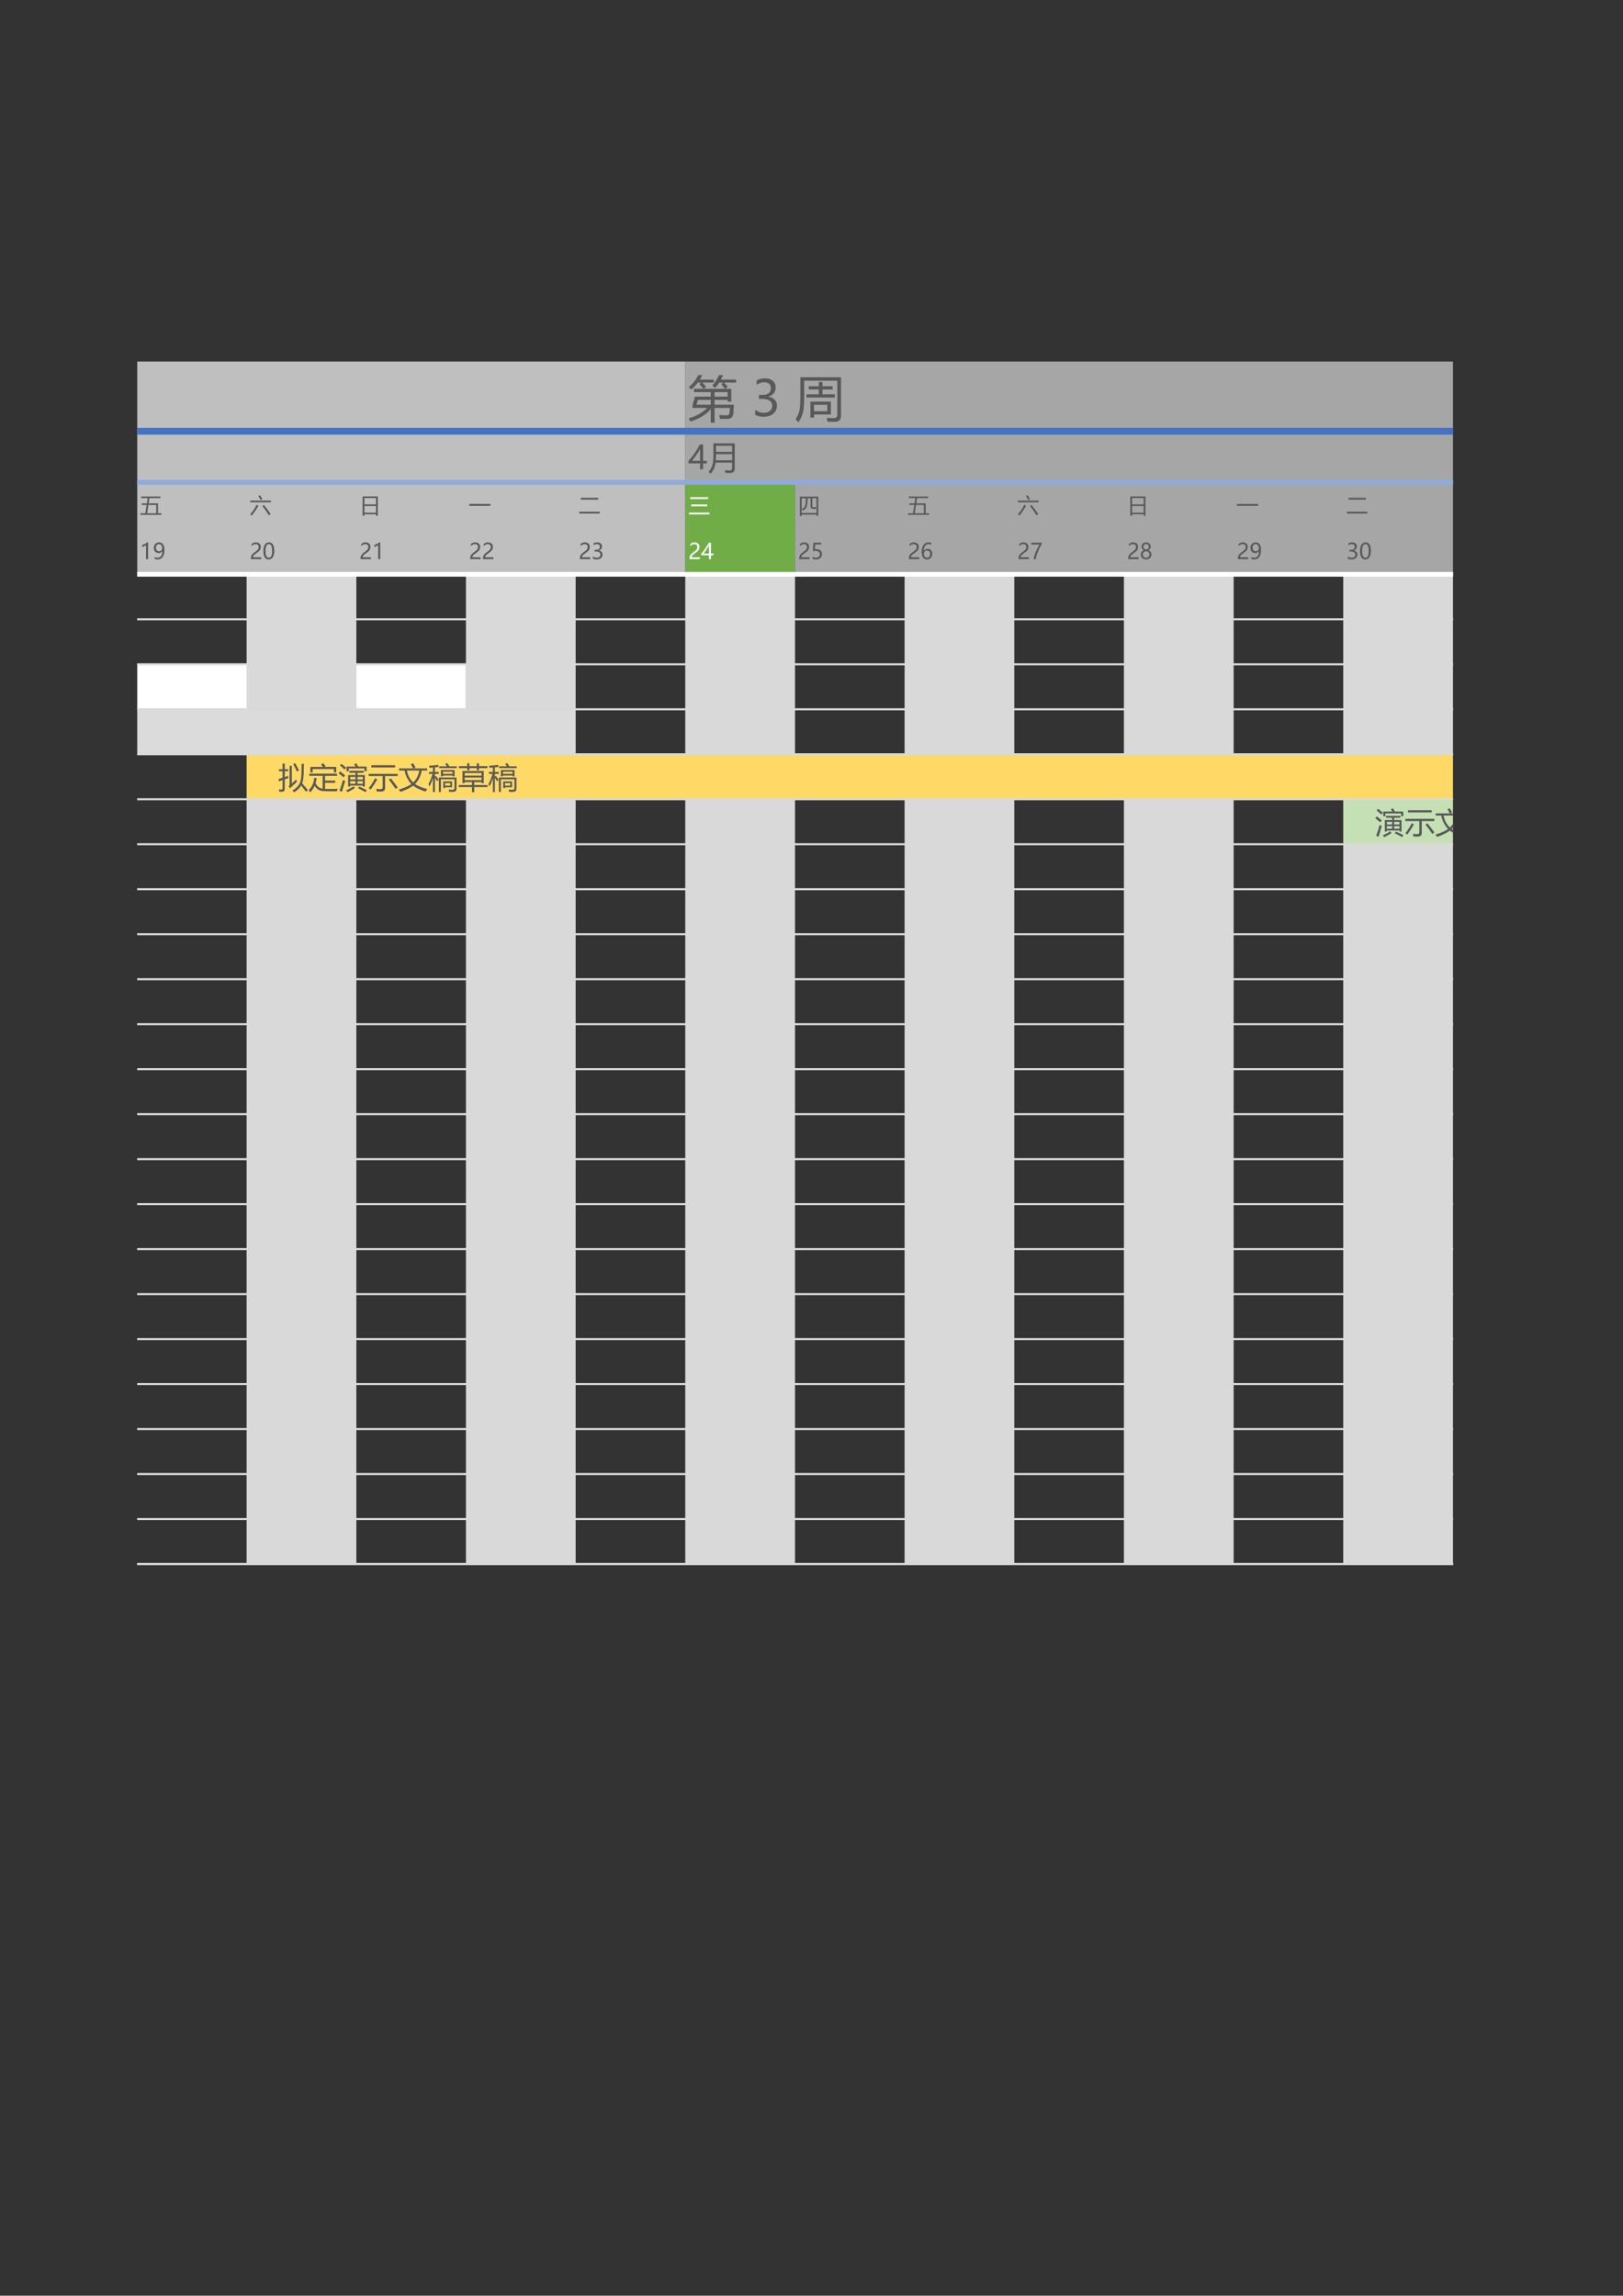 <?xml version="1.0" encoding="UTF-8"?>
<svg xmlns="http://www.w3.org/2000/svg" xmlns:xlink="http://www.w3.org/1999/xlink" width="595.304pt" height="841.89pt" viewBox="0 0 595.304 841.89" version="1.1">
<rect x="0" y="0" width="595.304" height="841.89" fill="#333333" stroke="none"/>
<defs>
<g>
<symbol overflow="visible" id="glyph0-0">
<path style="stroke:none;" d="M 0.703 0 L 0.703 -5.906 L 4.875 -5.906 L 4.875 0 Z M 1.328 -0.625 L 4.25 -0.625 L 4.25 -5.281 L 1.328 -5.281 Z M 1.328 -0.625 "/>
</symbol>
<symbol overflow="visible" id="glyph0-1">
<path style="stroke:none;" d="M 0.156 0.047 L 1.984 0.047 L 2.438 -3.016 L 0.656 -3.016 L 0.656 -3.609 L 2.531 -3.609 L 2.812 -5.516 L 0.438 -5.516 L 0.438 -6.109 L 7.516 -6.109 L 7.516 -5.516 L 3.469 -5.516 L 3.188 -3.609 L 6.625 -3.609 L 6.625 0.047 L 7.891 0.047 L 7.891 0.625 L 0.156 0.625 Z M 5.969 -3.016 L 3.094 -3.016 L 2.641 0.047 L 5.969 0.047 Z M 5.969 -3.016 "/>
</symbol>
<symbol overflow="visible" id="glyph0-2">
<path style="stroke:none;" d="M 0.234 -4.625 L 7.828 -4.625 L 7.828 -4 L 0.234 -4 Z M 3.203 -6.281 L 3.781 -6.594 C 4.031 -6.238 4.332 -5.77 4.688 -5.188 L 4.047 -4.844 C 3.703 -5.488 3.422 -5.969 3.203 -6.281 Z M 2.578 -3.078 L 3.25 -2.734 C 2.539 -1.461 1.723 -0.258 0.797 0.875 C 0.629 0.727 0.438 0.566 0.219 0.391 C 1.113 -0.578 1.898 -1.734 2.578 -3.078 Z M 4.703 -2.625 L 5.234 -3.031 C 6.086 -1.957 6.914 -0.844 7.719 0.312 L 7.062 0.797 C 6.164 -0.617 5.379 -1.758 4.703 -2.625 Z M 4.703 -2.625 "/>
</symbol>
<symbol overflow="visible" id="glyph0-3">
<path style="stroke:none;" d="M 1.219 -6.141 L 6.797 -6.141 L 6.797 0.953 L 6.125 0.953 L 6.125 0.406 L 1.891 0.406 L 1.891 0.953 L 1.219 0.953 Z M 1.891 -2.625 L 1.891 -0.172 L 6.125 -0.172 L 6.125 -2.625 Z M 1.891 -5.547 L 1.891 -3.219 L 6.125 -3.219 L 6.125 -5.547 Z M 1.891 -5.547 "/>
</symbol>
<symbol overflow="visible" id="glyph0-4">
<path style="stroke:none;" d="M 0.125 -3.375 L 7.891 -3.375 L 7.891 -2.688 L 0.125 -2.688 Z M 0.125 -3.375 "/>
</symbol>
<symbol overflow="visible" id="glyph0-5">
<path style="stroke:none;" d="M 0.812 -5.641 L 7.188 -5.641 L 7.188 -4.969 L 0.812 -4.969 Z M 0.234 -0.531 L 7.75 -0.531 L 7.75 0.125 L 0.234 0.125 Z M 0.234 -0.531 "/>
</symbol>
<symbol overflow="visible" id="glyph0-6">
<path style="stroke:none;" d="M 0.719 -5.859 L 7.266 -5.859 L 7.266 -5.188 L 0.719 -5.188 Z M 0.234 -0.203 L 7.781 -0.203 L 7.781 0.453 L 0.234 0.453 Z M 1.078 -3.188 L 6.922 -3.188 L 6.922 -2.516 L 1.078 -2.516 Z M 1.078 -3.188 "/>
</symbol>
<symbol overflow="visible" id="glyph0-7">
<path style="stroke:none;" d="M 0.734 -6.078 L 7.453 -6.078 L 7.453 1 L 6.797 1 L 6.797 0.531 L 1.391 0.531 L 1.391 1 L 0.734 1 Z M 5.781 -2.188 C 6.031 -2.188 6.336 -2.191 6.703 -2.203 L 6.578 -1.562 L 5.688 -1.562 C 4.988 -1.562 4.641 -1.875 4.641 -2.5 L 4.641 -5.453 L 3.531 -5.453 C 3.52 -3.984 3.43 -3.016 3.266 -2.547 C 3.098 -1.961 2.641 -1.43 1.891 -0.953 C 1.754 -1.117 1.594 -1.285 1.406 -1.453 C 2.113 -1.879 2.535 -2.336 2.672 -2.828 C 2.805 -3.16 2.879 -4.035 2.891 -5.453 L 1.391 -5.453 L 1.391 -0.078 L 6.797 -0.078 L 6.797 -5.453 L 5.281 -5.453 L 5.281 -2.594 C 5.281 -2.32 5.445 -2.188 5.781 -2.188 Z M 5.781 -2.188 "/>
</symbol>
<symbol overflow="visible" id="glyph0-8">
<path style="stroke:none;" d="M 2.234 0 L 2.234 -5.172 C 2.109 -5.055 1.898 -4.922 1.609 -4.766 C 1.328 -4.617 1.066 -4.52 0.828 -4.469 L 0.828 -5.219 C 1.148 -5.301 1.492 -5.438 1.859 -5.625 C 2.223 -5.82 2.504 -6.008 2.703 -6.188 L 2.984 -6.188 L 2.984 0 Z M 2.234 0 "/>
</symbol>
<symbol overflow="visible" id="glyph0-9">
<path style="stroke:none;" d="M 0.719 -0.828 C 1.051 -0.629 1.41 -0.531 1.797 -0.531 C 2.336 -0.531 2.758 -0.742 3.062 -1.172 C 3.363 -1.598 3.516 -2.207 3.516 -3 L 3.5 -2.984 L 3.5 -3 C 3.227 -2.488 2.781 -2.234 2.156 -2.234 C 1.645 -2.234 1.223 -2.406 0.891 -2.75 C 0.555 -3.102 0.391 -3.562 0.391 -4.125 C 0.391 -4.719 0.57 -5.203 0.938 -5.578 C 1.301 -5.961 1.773 -6.156 2.359 -6.156 C 2.961 -6.156 3.43 -5.914 3.766 -5.438 C 4.109 -4.969 4.281 -4.281 4.281 -3.375 C 4.281 -2.258 4.062 -1.398 3.625 -0.797 C 3.188 -0.191 2.578 0.109 1.797 0.109 C 1.379 0.109 1.02 0.035 0.719 -0.109 Z M 1.172 -4.219 C 1.172 -3.812 1.273 -3.488 1.484 -3.25 C 1.691 -3.008 1.977 -2.891 2.344 -2.891 C 2.656 -2.891 2.922 -3 3.141 -3.219 C 3.359 -3.438 3.469 -3.703 3.469 -4.016 C 3.469 -4.441 3.359 -4.797 3.141 -5.078 C 2.93 -5.367 2.648 -5.516 2.297 -5.516 C 1.973 -5.516 1.703 -5.391 1.484 -5.141 C 1.273 -4.898 1.172 -4.594 1.172 -4.219 Z M 1.172 -4.219 "/>
</symbol>
<symbol overflow="visible" id="glyph0-10">
<path style="stroke:none;" d="M 3.328 -4.469 C 3.328 -4.789 3.223 -5.047 3.016 -5.234 C 2.816 -5.422 2.539 -5.516 2.188 -5.516 C 1.938 -5.516 1.68 -5.445 1.422 -5.312 C 1.172 -5.188 0.938 -5.008 0.719 -4.781 L 0.719 -5.516 C 0.914 -5.723 1.141 -5.879 1.391 -5.984 C 1.641 -6.098 1.93 -6.156 2.266 -6.156 C 2.816 -6.156 3.258 -6.008 3.594 -5.719 C 3.926 -5.426 4.094 -5.031 4.094 -4.531 C 4.094 -4.082 3.988 -3.691 3.781 -3.359 C 3.582 -3.035 3.234 -2.707 2.734 -2.375 C 2.234 -2.02 1.895 -1.766 1.719 -1.609 C 1.551 -1.461 1.43 -1.32 1.359 -1.188 C 1.297 -1.051 1.266 -0.883 1.266 -0.688 L 4.266 -0.688 L 4.266 0 L 0.469 0 L 0.469 -0.297 C 0.469 -0.648 0.516 -0.945 0.609 -1.188 C 0.703 -1.438 0.859 -1.676 1.078 -1.906 C 1.297 -2.133 1.641 -2.41 2.109 -2.734 C 2.578 -3.066 2.895 -3.359 3.062 -3.609 C 3.238 -3.859 3.328 -4.145 3.328 -4.469 Z M 3.328 -4.469 "/>
</symbol>
<symbol overflow="visible" id="glyph0-11">
<path style="stroke:none;" d="M 0.359 -2.906 C 0.359 -3.977 0.535 -4.785 0.891 -5.328 C 1.242 -5.879 1.754 -6.156 2.422 -6.156 C 3.703 -6.156 4.344 -5.117 4.344 -3.047 C 4.344 -2.023 4.16 -1.242 3.797 -0.703 C 3.441 -0.16 2.938 0.109 2.281 0.109 C 1.664 0.109 1.191 -0.145 0.859 -0.656 C 0.523 -1.176 0.359 -1.926 0.359 -2.906 Z M 1.141 -2.938 C 1.141 -1.332 1.547 -0.531 2.359 -0.531 C 3.16 -0.531 3.562 -1.348 3.562 -2.984 C 3.562 -4.672 3.164 -5.516 2.375 -5.516 C 1.551 -5.516 1.141 -4.656 1.141 -2.938 Z M 1.141 -2.938 "/>
</symbol>
<symbol overflow="visible" id="glyph0-12">
<path style="stroke:none;" d="M 0.562 -1.016 C 0.977 -0.691 1.445 -0.531 1.969 -0.531 C 2.383 -0.531 2.711 -0.629 2.953 -0.828 C 3.191 -1.035 3.312 -1.312 3.312 -1.656 C 3.312 -2.426 2.766 -2.812 1.672 -2.812 L 1.172 -2.812 L 1.172 -3.438 L 1.656 -3.438 C 2.625 -3.438 3.109 -3.797 3.109 -4.516 C 3.109 -5.18 2.738 -5.516 2 -5.516 C 1.57 -5.516 1.172 -5.375 0.797 -5.094 L 0.797 -5.812 C 1.191 -6.039 1.656 -6.156 2.188 -6.156 C 2.695 -6.156 3.109 -6.02 3.422 -5.75 C 3.734 -5.477 3.891 -5.129 3.891 -4.703 C 3.891 -3.91 3.488 -3.398 2.688 -3.172 L 2.688 -3.156 C 3.125 -3.113 3.469 -2.957 3.719 -2.688 C 3.969 -2.426 4.094 -2.102 4.094 -1.719 C 4.094 -1.176 3.895 -0.734 3.5 -0.391 C 3.113 -0.055 2.598 0.109 1.953 0.109 C 1.379 0.109 0.914 0 0.562 -0.219 Z M 0.562 -1.016 "/>
</symbol>
<symbol overflow="visible" id="glyph0-13">
<path style="stroke:none;" d="M 3.641 -6.047 L 3.641 -2.062 L 4.547 -2.062 L 4.547 -1.422 L 3.641 -1.422 L 3.641 0 L 2.891 0 L 2.891 -1.422 L 0.062 -1.422 L 0.062 -2.016 C 0.57 -2.586 1.078 -3.238 1.578 -3.969 C 2.086 -4.707 2.508 -5.398 2.844 -6.047 Z M 0.922 -2.062 L 2.891 -2.062 L 2.891 -4.938 C 2.617 -4.445 2.328 -3.973 2.016 -3.516 C 1.711 -3.066 1.348 -2.582 0.922 -2.062 Z M 0.922 -2.062 "/>
</symbol>
<symbol overflow="visible" id="glyph0-14">
<path style="stroke:none;" d="M 4.125 -1.875 C 4.125 -1.281 3.926 -0.801 3.531 -0.438 C 3.133 -0.07 2.609 0.109 1.953 0.109 C 1.379 0.109 0.957 0.02 0.688 -0.156 L 0.688 -0.938 C 1.094 -0.664 1.508 -0.531 1.938 -0.531 C 2.352 -0.531 2.691 -0.645 2.953 -0.875 C 3.211 -1.113 3.344 -1.426 3.344 -1.812 C 3.344 -2.195 3.207 -2.492 2.938 -2.703 C 2.664 -2.922 2.285 -3.031 1.797 -3.031 C 1.41 -3.031 1.066 -3.016 0.766 -2.984 L 0.984 -6.047 L 3.812 -6.047 L 3.812 -5.375 L 1.641 -5.375 L 1.516 -3.672 L 2.062 -3.688 C 2.695 -3.688 3.195 -3.523 3.562 -3.203 C 3.938 -2.891 4.125 -2.445 4.125 -1.875 Z M 4.125 -1.875 "/>
</symbol>
<symbol overflow="visible" id="glyph0-15">
<path style="stroke:none;" d="M 3.984 -5.281 C 3.66 -5.438 3.328 -5.516 2.984 -5.516 C 2.461 -5.516 2.039 -5.285 1.719 -4.828 C 1.406 -4.379 1.25 -3.758 1.25 -2.969 L 1.266 -2.969 C 1.547 -3.52 2.004 -3.797 2.641 -3.797 C 3.16 -3.797 3.578 -3.625 3.891 -3.281 C 4.203 -2.945 4.359 -2.492 4.359 -1.922 C 4.359 -1.336 4.176 -0.852 3.812 -0.469 C 3.457 -0.082 3 0.109 2.438 0.109 C 1.82 0.109 1.336 -0.129 0.984 -0.609 C 0.641 -1.098 0.469 -1.785 0.469 -2.672 C 0.469 -3.734 0.695 -4.578 1.156 -5.203 C 1.613 -5.836 2.219 -6.156 2.969 -6.156 C 3.395 -6.156 3.734 -6.098 3.984 -5.984 Z M 1.297 -1.984 C 1.297 -1.586 1.398 -1.242 1.609 -0.953 C 1.816 -0.672 2.098 -0.531 2.453 -0.531 C 2.785 -0.531 3.055 -0.648 3.266 -0.891 C 3.473 -1.141 3.578 -1.457 3.578 -1.844 C 3.578 -2.258 3.477 -2.582 3.281 -2.812 C 3.082 -3.051 2.805 -3.172 2.453 -3.172 C 2.109 -3.172 1.828 -3.051 1.609 -2.812 C 1.398 -2.582 1.297 -2.305 1.297 -1.984 Z M 1.297 -1.984 "/>
</symbol>
<symbol overflow="visible" id="glyph0-16">
<path style="stroke:none;" d="M 4.281 -5.578 C 3.645 -4.473 3.145 -3.445 2.781 -2.5 C 2.414 -1.551 2.191 -0.719 2.109 0 L 1.312 0 C 1.406 -0.707 1.629 -1.516 1.984 -2.422 C 2.348 -3.336 2.832 -4.32 3.438 -5.375 L 0.438 -5.375 L 0.438 -6.047 L 4.281 -6.047 Z M 4.281 -5.578 "/>
</symbol>
<symbol overflow="visible" id="glyph0-17">
<path style="stroke:none;" d="M 0.391 -1.688 C 0.391 -2.039 0.492 -2.363 0.703 -2.656 C 0.91 -2.945 1.176 -3.156 1.5 -3.281 C 1.238 -3.426 1.031 -3.613 0.875 -3.844 C 0.719 -4.082 0.641 -4.336 0.641 -4.609 C 0.641 -4.891 0.711 -5.148 0.859 -5.391 C 1.016 -5.629 1.223 -5.816 1.484 -5.953 C 1.742 -6.086 2.031 -6.156 2.344 -6.156 C 2.664 -6.156 2.957 -6.086 3.219 -5.953 C 3.477 -5.816 3.68 -5.629 3.828 -5.391 C 3.973 -5.16 4.047 -4.898 4.047 -4.609 C 4.047 -4.336 3.969 -4.086 3.812 -3.859 C 3.664 -3.629 3.461 -3.438 3.203 -3.281 C 3.523 -3.156 3.789 -2.941 4 -2.641 C 4.207 -2.348 4.312 -2.031 4.312 -1.688 C 4.312 -1.344 4.227 -1.035 4.062 -0.766 C 3.895 -0.492 3.66 -0.281 3.359 -0.125 C 3.055 0.02 2.719 0.094 2.344 0.094 C 1.969 0.094 1.629 0.02 1.328 -0.125 C 1.035 -0.281 0.805 -0.492 0.641 -0.766 C 0.473 -1.035 0.391 -1.344 0.391 -1.688 Z M 1.141 -1.719 C 1.141 -1.363 1.25 -1.078 1.469 -0.859 C 1.688 -0.641 1.977 -0.531 2.344 -0.531 C 2.707 -0.531 3.004 -0.641 3.234 -0.859 C 3.461 -1.086 3.578 -1.375 3.578 -1.719 C 3.578 -2.051 3.457 -2.332 3.219 -2.562 C 2.988 -2.789 2.695 -2.906 2.344 -2.906 C 2 -2.906 1.711 -2.789 1.484 -2.562 C 1.254 -2.344 1.141 -2.062 1.141 -1.719 Z M 1.359 -4.547 C 1.359 -4.273 1.453 -4.039 1.641 -3.844 C 1.836 -3.656 2.07 -3.562 2.344 -3.562 C 2.625 -3.562 2.863 -3.656 3.062 -3.844 C 3.258 -4.039 3.359 -4.273 3.359 -4.547 C 3.359 -4.816 3.258 -5.047 3.062 -5.234 C 2.875 -5.43 2.633 -5.531 2.344 -5.531 C 2.062 -5.531 1.828 -5.438 1.641 -5.25 C 1.453 -5.062 1.359 -4.828 1.359 -4.547 Z M 1.359 -4.547 "/>
</symbol>
<symbol overflow="visible" id="glyph1-0">
<path style="stroke:none;" d="M 0.969 0 L 0.969 -8.109 L 6.703 -8.109 L 6.703 0 Z M 1.828 -0.859 L 5.844 -0.859 L 5.844 -7.25 L 1.828 -7.25 Z M 1.828 -0.859 "/>
</symbol>
<symbol overflow="visible" id="glyph1-1">
<path style="stroke:none;" d="M 0.141 -3.422 C 0.578 -3.535 1.062 -3.676 1.594 -3.844 L 1.594 -6.266 L 0.266 -6.266 L 0.266 -6.984 L 1.594 -6.984 L 1.594 -9.062 L 2.406 -9.062 L 2.406 -6.984 L 3.656 -6.984 L 3.656 -6.266 L 2.406 -6.266 L 2.406 -4.094 C 2.812 -4.227 3.242 -4.375 3.703 -4.531 C 3.691 -4.176 3.688 -3.898 3.688 -3.703 C 3.258 -3.566 2.832 -3.426 2.406 -3.281 L 2.406 0.172 C 2.406 0.879 2.094 1.25 1.469 1.281 C 1.125 1.301 0.766 1.305 0.391 1.297 C 0.359 1.023 0.316 0.727 0.266 0.406 C 0.609 0.445 0.895 0.469 1.125 0.469 C 1.438 0.469 1.594 0.305 1.594 -0.016 L 1.594 -3 C 1.145 -2.844 0.703 -2.688 0.266 -2.531 Z M 8.594 -8.969 L 9.406 -8.969 C 9.395 -7.727 9.379 -6.648 9.359 -5.734 C 9.305 -4.004 9.117 -2.691 8.797 -1.797 C 9.578 -0.922 10.27 -0.098 10.875 0.672 L 10.156 1.266 C 9.602 0.492 9.023 -0.266 8.422 -1.016 C 7.848 -0.035 6.973 0.801 5.797 1.5 C 5.617 1.258 5.422 1.035 5.203 0.828 C 6.555 0.066 7.484 -0.883 7.984 -2.031 C 8.316 -2.875 8.5 -4.113 8.531 -5.75 C 8.562 -6.82 8.582 -7.895 8.594 -8.969 Z M 6.594 -3.234 C 6.664 -2.93 6.758 -2.648 6.875 -2.391 C 6.238 -1.805 5.582 -1.191 4.906 -0.547 C 4.738 -0.379 4.57 -0.176 4.406 0.062 L 3.844 -0.641 C 4.062 -0.898 4.172 -1.227 4.172 -1.625 L 4.172 -8.25 L 5 -8.25 L 5 -1.703 C 5.395 -2.055 5.926 -2.566 6.594 -3.234 Z M 5.516 -8.844 L 6.219 -9.203 C 6.758 -8.242 7.223 -7.363 7.609 -6.562 L 6.859 -6.141 C 6.367 -7.203 5.922 -8.102 5.516 -8.844 Z M 5.516 -8.844 "/>
</symbol>
<symbol overflow="visible" id="glyph1-2">
<path style="stroke:none;" d="M 0.141 0.656 C 1.328 -0.363 2.016 -1.863 2.203 -3.844 L 3.109 -3.719 C 3.016 -3.051 2.883 -2.43 2.719 -1.859 C 3.27 -0.68 4.129 -0.004 5.297 0.172 L 5.297 -4.547 L 0.391 -4.547 L 0.391 -5.359 L 10.594 -5.359 L 10.594 -4.547 L 6.188 -4.547 L 6.188 -2.812 L 9.922 -2.812 L 9.922 -2.016 L 6.188 -2.016 L 6.188 0.234 C 7.613 0.273 9.164 0.266 10.844 0.203 C 10.719 0.484 10.613 0.781 10.531 1.094 C 8.77 1.113 7.238 1.102 5.938 1.062 C 4.312 1.062 3.125 0.406 2.375 -0.906 C 1.957 0.039 1.398 0.844 0.703 1.5 C 0.547 1.219 0.359 0.938 0.141 0.656 Z M 0.781 -7.844 L 5.359 -7.844 C 5.141 -8.156 4.914 -8.457 4.688 -8.75 L 5.5 -9.188 C 5.781 -8.863 6.082 -8.504 6.406 -8.109 L 5.938 -7.844 L 10.281 -7.844 L 10.281 -5.812 L 9.438 -5.812 L 9.438 -7.047 L 1.625 -7.047 L 1.625 -5.812 L 0.781 -5.812 Z M 0.781 -7.844 "/>
</symbol>
<symbol overflow="visible" id="glyph1-3">
<path style="stroke:none;" d="M 3.656 -4.844 L 6.344 -4.844 L 6.344 -5.688 L 4.125 -5.688 L 4.125 -6.391 L 9.375 -6.391 L 9.375 -5.688 L 7.094 -5.688 L 7.094 -4.844 L 9.781 -4.844 L 9.781 -0.625 L 9.031 -0.625 L 9.031 -1 L 4.406 -1 L 4.406 -0.625 L 3.656 -0.625 Z M 3.078 -7.969 L 6.391 -7.969 C 6.223 -8.238 6.047 -8.516 5.859 -8.797 L 6.625 -9.172 C 6.926 -8.703 7.172 -8.301 7.359 -7.969 L 10.422 -7.969 L 10.422 -6.234 L 9.641 -6.234 L 9.641 -7.266 L 3.875 -7.266 L 3.875 -6.219 L 3.078 -6.219 Z M 1.75 -3.047 C 1.957 -2.922 2.227 -2.801 2.562 -2.688 C 2.113 -1.238 1.711 0.082 1.359 1.281 L 0.469 0.922 C 0.969 -0.379 1.395 -1.703 1.75 -3.047 Z M 5.609 -0.703 L 6.141 -0.078 C 5.203 0.504 4.297 1.016 3.422 1.453 C 3.273 1.203 3.109 0.973 2.922 0.766 C 3.941 0.316 4.836 -0.172 5.609 -0.703 Z M 7.281 -0.016 L 7.734 -0.625 C 8.711 -0.188 9.625 0.25 10.469 0.688 L 9.969 1.406 C 9.051 0.875 8.156 0.398 7.281 -0.016 Z M 0.703 -6.172 C 1.43 -5.641 2.051 -5.156 2.562 -4.719 L 1.938 -4.016 C 1.332 -4.566 0.738 -5.078 0.156 -5.547 Z M 1.203 -8.953 C 1.941 -8.379 2.52 -7.906 2.938 -7.531 L 2.328 -6.859 C 1.773 -7.41 1.211 -7.922 0.641 -8.391 Z M 4.406 -3.234 L 6.344 -3.234 L 6.344 -4.172 L 4.406 -4.172 Z M 4.406 -1.672 L 6.344 -1.672 L 6.344 -2.609 L 4.406 -2.609 Z M 7.094 -1.672 L 9.031 -1.672 L 9.031 -2.609 L 7.094 -2.609 Z M 9.031 -4.172 L 7.094 -4.172 L 7.094 -3.234 L 9.031 -3.234 Z M 9.031 -4.172 "/>
</symbol>
<symbol overflow="visible" id="glyph1-4">
<path style="stroke:none;" d="M 0.172 -5.281 L 10.828 -5.281 L 10.828 -4.469 L 6.219 -4.469 L 6.219 -0.141 C 6.219 0.754 5.75 1.207 4.812 1.219 C 4.312 1.219 3.754 1.211 3.141 1.203 C 3.098 0.91 3.039 0.582 2.969 0.219 C 3.539 0.281 4.078 0.312 4.578 0.312 C 5.066 0.312 5.312 0.07 5.312 -0.406 L 5.312 -4.469 L 0.172 -4.469 Z M 1.156 -8.453 L 9.875 -8.453 L 9.875 -7.641 L 1.156 -7.641 Z M 7.578 -3.172 L 8.297 -3.656 C 9.18 -2.57 10.035 -1.445 10.859 -0.281 L 10.078 0.234 C 9.191 -1.055 8.359 -2.191 7.578 -3.172 Z M 2.547 -3.672 L 3.328 -3.234 C 2.578 -1.93 1.773 -0.691 0.922 0.484 C 0.703 0.316 0.469 0.145 0.219 -0.031 C 1.02 -1.062 1.797 -2.273 2.547 -3.672 Z M 2.547 -3.672 "/>
</symbol>
<symbol overflow="visible" id="glyph1-5">
<path style="stroke:none;" d="M 0.328 -7.281 L 5.484 -7.281 C 5.129 -7.969 4.848 -8.473 4.641 -8.797 L 5.469 -9.172 C 5.664 -8.867 5.969 -8.367 6.375 -7.672 L 5.594 -7.281 L 10.641 -7.281 L 10.641 -6.5 L 8.656 -6.5 C 8.281 -4.445 7.457 -2.801 6.188 -1.562 C 7.145 -0.863 8.66 -0.238 10.734 0.312 C 10.398 0.676 10.148 0.984 9.984 1.234 C 7.961 0.535 6.469 -0.191 5.5 -0.953 C 4.539 -0.203 3 0.555 0.875 1.328 C 0.688 1.078 0.469 0.797 0.219 0.484 C 2.27 -0.129 3.812 -0.812 4.844 -1.562 C 3.539 -2.957 2.711 -4.602 2.359 -6.5 L 0.328 -6.5 Z M 7.75 -6.5 L 3.219 -6.5 C 3.539 -4.727 4.312 -3.27 5.531 -2.125 C 6.688 -3.207 7.426 -4.664 7.75 -6.5 Z M 7.75 -6.5 "/>
</symbol>
<symbol overflow="visible" id="glyph1-6">
<path style="stroke:none;" d="M 0.109 -1.562 C 0.723 -2.633 1.219 -3.875 1.594 -5.281 L 0.297 -5.281 L 0.297 -5.984 L 1.75 -5.984 L 1.75 -7.609 C 1.332 -7.578 0.906 -7.547 0.469 -7.516 C 0.438 -7.742 0.391 -7.992 0.328 -8.266 C 1.68 -8.336 2.797 -8.445 3.672 -8.594 L 3.828 -7.828 C 3.391 -7.773 2.941 -7.727 2.484 -7.688 L 2.484 -5.984 L 3.906 -5.984 L 3.906 -5.281 L 2.484 -5.281 L 2.484 -4.281 L 2.891 -4.531 C 3.242 -4.02 3.57 -3.531 3.875 -3.062 L 3.219 -2.641 C 2.988 -3.086 2.742 -3.516 2.484 -3.922 L 2.484 1.406 L 1.75 1.406 L 1.75 -3.734 C 1.383 -2.535 0.961 -1.504 0.484 -0.641 C 0.367 -0.941 0.242 -1.25 0.109 -1.562 Z M 4.688 1.344 L 3.938 1.344 L 3.938 -3.953 L 10.406 -3.953 L 10.406 0.047 C 10.406 0.891 10.016 1.312 9.234 1.312 C 8.816 1.32 8.305 1.32 7.703 1.312 C 7.66 1.031 7.609 0.754 7.547 0.484 C 8.098 0.535 8.566 0.562 8.953 0.562 C 9.422 0.562 9.656 0.359 9.656 -0.047 L 9.656 -3.281 L 4.688 -3.281 Z M 4.688 -6.703 L 9.703 -6.703 L 9.703 -4.359 L 8.953 -4.359 L 8.953 -4.672 L 5.453 -4.672 L 5.453 -4.359 L 4.688 -4.359 Z M 5.547 -2.516 L 8.781 -2.516 L 8.781 -0.359 L 6.203 -0.359 L 6.203 -0.062 L 5.547 -0.062 Z M 4.047 -8.047 L 6.844 -8.047 C 6.676 -8.316 6.484 -8.617 6.266 -8.953 L 7.016 -9.234 C 7.285 -8.828 7.535 -8.43 7.766 -8.047 L 10.5 -8.047 L 10.5 -7.391 L 4.047 -7.391 Z M 8.953 -6.078 L 5.453 -6.078 L 5.453 -5.297 L 8.953 -5.297 Z M 8.141 -0.984 L 8.141 -1.891 L 6.203 -1.891 L 6.203 -0.984 Z M 8.141 -0.984 "/>
</symbol>
<symbol overflow="visible" id="glyph1-7">
<path style="stroke:none;" d="M 0.234 -1.188 L 5.078 -1.188 L 5.078 -2.266 L 2.406 -2.266 L 2.406 -1.891 L 1.594 -1.891 L 1.594 -6.328 L 9.406 -6.328 L 9.406 -1.891 L 8.578 -1.891 L 8.578 -2.266 L 5.922 -2.266 L 5.922 -1.188 L 10.766 -1.188 L 10.766 -0.438 L 5.922 -0.438 L 5.922 1.453 L 5.078 1.453 L 5.078 -0.438 L 0.234 -0.438 Z M 0.297 -8.125 L 3.328 -8.125 L 3.328 -9.141 L 4.141 -9.141 L 4.141 -8.125 L 6.844 -8.125 L 6.844 -9.141 L 7.656 -9.141 L 7.656 -8.125 L 10.75 -8.125 L 10.75 -7.375 L 7.656 -7.375 L 7.656 -6.594 L 6.844 -6.594 L 6.844 -7.375 L 4.141 -7.375 L 4.141 -6.609 L 3.328 -6.609 L 3.328 -7.375 L 0.297 -7.375 Z M 8.578 -5.594 L 2.406 -5.594 L 2.406 -4.641 L 8.578 -4.641 Z M 2.406 -2.984 L 8.578 -2.984 L 8.578 -3.938 L 2.406 -3.938 Z M 2.406 -2.984 "/>
</symbol>
<symbol overflow="visible" id="glyph2-0">
<path style="stroke:none;" d="M 1.578 0 L 1.578 -13.266 L 10.969 -13.266 L 10.969 0 Z M 2.984 -1.406 L 9.578 -1.406 L 9.578 -11.859 L 2.984 -11.859 Z M 2.984 -1.406 "/>
</symbol>
<symbol overflow="visible" id="glyph2-1">
<path style="stroke:none;" d="M 11.266 -15.031 L 12.781 -15.031 C 12.52 -14.457 12.25 -13.91 11.969 -13.391 L 17.516 -13.391 L 17.516 -12.297 L 13.078 -12.297 C 13.586 -11.797 14.066 -11.281 14.516 -10.75 L 13.516 -10 L 15.781 -10 L 15.781 -5.297 L 14.438 -5.297 L 14.438 -5.938 L 9.656 -5.938 L 9.656 -4.172 L 16.719 -4.172 C 16.664 -3.117 16.609 -2.117 16.547 -1.172 C 16.461 0.305 15.711 1.047 14.297 1.047 C 13.578 1.047 12.691 1.039 11.641 1.031 C 11.555 0.594 11.457 0.129 11.344 -0.359 C 12.488 -0.297 13.383 -0.266 14.031 -0.266 C 14.719 -0.266 15.094 -0.613 15.156 -1.312 C 15.207 -1.863 15.25 -2.422 15.281 -2.984 L 9.656 -2.984 L 9.656 2.406 L 8.25 2.406 L 8.25 -2.562 C 6.613 -0.582 4.148 0.93 0.859 1.984 C 0.648 1.641 0.406 1.266 0.125 0.859 C 2.977 0.016 5.242 -1.266 6.922 -2.984 L 1.578 -2.984 L 1.578 -4.172 L 2.422 -7.125 L 8.25 -7.125 L 8.25 -8.797 L 2.094 -8.797 L 2.094 -10 L 5.547 -10 C 5.055 -10.625 4.57 -11.211 4.094 -11.766 L 4.797 -12.297 L 3.5 -12.297 C 2.812 -11.367 2.008 -10.516 1.094 -9.734 C 0.852 -10.016 0.562 -10.328 0.219 -10.672 C 1.695 -11.879 2.836 -13.332 3.641 -15.031 L 5.156 -15.031 C 4.883 -14.457 4.582 -13.91 4.25 -13.391 L 9.359 -13.391 L 9.359 -12.297 L 5.141 -12.297 C 5.609 -11.816 6.082 -11.305 6.562 -10.766 L 5.578 -10 L 13.484 -10 C 13.004 -10.633 12.535 -11.219 12.078 -11.75 L 12.828 -12.297 L 11.328 -12.297 C 10.867 -11.566 10.379 -10.91 9.859 -10.328 C 9.598 -10.586 9.242 -10.875 8.797 -11.188 C 9.773 -12.195 10.598 -13.477 11.266 -15.031 Z M 3.031 -4.172 L 8.25 -4.172 L 8.25 -5.938 L 3.516 -5.938 Z M 14.438 -8.797 L 9.656 -8.797 L 9.656 -7.125 L 14.438 -7.125 Z M 14.438 -8.797 "/>
</symbol>
<symbol overflow="visible" id="glyph2-2">
<path style="stroke:none;" d=""/>
</symbol>
<symbol overflow="visible" id="glyph2-3">
<path style="stroke:none;" d="M 1.25 -2.281 C 2.188 -1.562 3.238 -1.203 4.406 -1.203 C 5.344 -1.203 6.086 -1.43 6.641 -1.891 C 7.191 -2.348 7.469 -2.961 7.469 -3.734 C 7.469 -5.453 6.234 -6.312 3.766 -6.312 L 2.625 -6.312 L 2.625 -7.75 L 3.703 -7.75 C 5.891 -7.75 6.984 -8.555 6.984 -10.172 C 6.984 -11.66 6.148 -12.406 4.484 -12.406 C 3.523 -12.406 2.625 -12.082 1.781 -11.438 L 1.781 -13.062 C 2.676 -13.582 3.719 -13.844 4.906 -13.844 C 6.062 -13.844 6.988 -13.539 7.688 -12.938 C 8.395 -12.332 8.75 -11.547 8.75 -10.578 C 8.75 -8.797 7.844 -7.648 6.031 -7.141 L 6.031 -7.109 C 7.008 -6.992 7.785 -6.641 8.359 -6.047 C 8.93 -5.461 9.219 -4.734 9.219 -3.859 C 9.219 -2.629 8.773 -1.641 7.891 -0.891 C 7.016 -0.141 5.844 0.234 4.375 0.234 C 3.082 0.234 2.039 -0.008 1.25 -0.5 Z M 1.25 -2.281 "/>
</symbol>
<symbol overflow="visible" id="glyph2-4">
<path style="stroke:none;" d="M 3.312 -7.75 C 3.312 -4.77 3.18 -2.723 2.922 -1.609 C 2.641 -0.242 2.051 1.062 1.156 2.312 C 0.82 1.875 0.488 1.484 0.156 1.141 C 0.895 0.016 1.383 -1.117 1.625 -2.266 C 1.812 -3.242 1.906 -4.957 1.906 -7.406 L 1.906 -14.234 L 16.828 -14.234 L 16.828 -0.203 C 16.828 1.305 16.098 2.07 14.641 2.094 C 13.805 2.113 12.879 2.102 11.859 2.062 C 11.816 1.707 11.723 1.234 11.578 0.641 C 12.723 0.711 13.598 0.75 14.203 0.75 C 15.035 0.75 15.453 0.352 15.453 -0.438 L 15.453 -12.969 L 3.312 -12.969 Z M 5.594 -5.328 L 13.109 -5.328 L 13.109 -0.594 L 6.922 -0.594 L 6.922 0.531 L 5.594 0.531 Z M 4.156 -7.984 L 8.672 -7.984 L 8.672 -9.766 L 4.953 -9.766 L 4.953 -10.953 L 8.672 -10.953 L 8.672 -12.5 L 10.031 -12.5 L 10.031 -10.953 L 13.75 -10.953 L 13.75 -9.766 L 10.031 -9.766 L 10.031 -7.984 L 14.578 -7.984 L 14.578 -6.797 L 4.156 -6.797 Z M 11.781 -1.781 L 11.781 -4.141 L 6.922 -4.141 L 6.922 -1.781 Z M 11.781 -1.781 "/>
</symbol>
<symbol overflow="visible" id="glyph3-0">
<path style="stroke:none;" d="M 1.047 0 L 1.047 -8.844 L 7.297 -8.844 L 7.297 0 Z M 1.984 -0.938 L 6.375 -0.938 L 6.375 -7.906 L 1.984 -7.906 Z M 1.984 -0.938 "/>
</symbol>
<symbol overflow="visible" id="glyph3-1">
<path style="stroke:none;" d="M 5.438 -9.062 L 5.438 -3.078 L 6.797 -3.078 L 6.797 -2.125 L 5.438 -2.125 L 5.438 0 L 4.328 0 L 4.328 -2.125 L 0.094 -2.125 L 0.094 -3.031 C 0.852 -3.875 1.613 -4.848 2.375 -5.953 C 3.133 -7.055 3.758 -8.094 4.25 -9.062 Z M 1.391 -3.078 L 4.328 -3.078 L 4.328 -7.391 C 3.922 -6.66 3.484 -5.953 3.016 -5.266 C 2.555 -4.586 2.016 -3.859 1.391 -3.078 Z M 1.391 -3.078 "/>
</symbol>
<symbol overflow="visible" id="glyph3-2">
<path style="stroke:none;" d="M 3 -2.406 C 2.82 -0.895 2.234 0.461 1.234 1.672 C 0.984 1.43 0.719 1.203 0.438 0.984 C 1.188 0.16 1.691 -0.816 1.953 -1.953 C 2.129 -2.785 2.219 -3.938 2.219 -5.406 L 2.219 -9.469 L 10.047 -9.469 L 10.047 -0.328 C 10.047 0.828 9.492 1.406 8.391 1.406 C 7.93 1.406 7.336 1.395 6.609 1.375 C 6.566 1.094 6.508 0.766 6.438 0.391 C 7.156 0.441 7.723 0.469 8.141 0.469 C 8.766 0.469 9.078 0.156 9.078 -0.469 L 9.078 -2.406 Z M 3.094 -3.266 L 9.078 -3.266 L 9.078 -5.5 L 3.188 -5.5 C 3.188 -4.727 3.156 -3.984 3.094 -3.266 Z M 3.188 -8.578 L 3.188 -6.359 L 9.078 -6.359 L 9.078 -8.578 Z M 3.188 -8.578 "/>
</symbol>
</g>
<clipPath id="clip1">
  <path d="M 504 296 L 533.027 296 L 533.027 308 L 504 308 Z M 504 296 "/>
</clipPath>
</defs>
<g id="surface6">
<path style=" stroke:none;fill-rule:evenodd;fill:rgb(74.901%,74.901%,74.901%);fill-opacity:1;" d="M 50.344 176.824 L 251.375 176.824 L 251.375 132.578 L 50.344 132.578 Z M 50.344 176.824 "/>
<path style=" stroke:none;fill-rule:evenodd;fill:rgb(65.097%,65.097%,65.097%);fill-opacity:1;" d="M 251.348 176.824 L 532.941 176.824 L 532.941 132.578 L 251.348 132.578 Z M 251.348 176.824 "/>
<path style=" stroke:none;fill-rule:evenodd;fill:rgb(74.901%,74.901%,74.901%);fill-opacity:1;" d="M 50.344 210.559 L 251.375 210.559 L 251.375 176.797 L 50.344 176.797 Z M 50.344 210.559 "/>
<path style=" stroke:none;fill-rule:evenodd;fill:rgb(43.921%,67.842%,27.843%);fill-opacity:1;" d="M 251.348 210.559 L 291.602 210.559 L 291.602 176.797 L 251.348 176.797 Z M 251.348 210.559 "/>
<path style=" stroke:none;fill-rule:evenodd;fill:rgb(65.097%,65.097%,65.097%);fill-opacity:1;" d="M 291.57 210.559 L 532.941 210.559 L 532.941 176.797 L 291.57 176.797 Z M 291.57 210.559 "/>
<path style=" stroke:none;fill-rule:evenodd;fill:rgb(85.097%,85.097%,85.097%);fill-opacity:1;" d="M 90.453 227.055 L 130.707 227.055 L 130.707 210.531 L 90.453 210.531 Z M 90.453 227.055 "/>
<path style=" stroke:none;fill-rule:evenodd;fill:rgb(85.097%,85.097%,85.097%);fill-opacity:1;" d="M 170.902 227.055 L 211.152 227.055 L 211.152 210.531 L 170.902 210.531 Z M 170.902 227.055 "/>
<path style=" stroke:none;fill-rule:evenodd;fill:rgb(85.097%,85.097%,85.097%);fill-opacity:1;" d="M 251.348 227.055 L 291.602 227.055 L 291.602 210.531 L 251.348 210.531 Z M 251.348 227.055 "/>
<path style=" stroke:none;fill-rule:evenodd;fill:rgb(85.097%,85.097%,85.097%);fill-opacity:1;" d="M 331.797 227.055 L 372.047 227.055 L 372.047 210.531 L 331.797 210.531 Z M 331.797 227.055 "/>
<path style=" stroke:none;fill-rule:evenodd;fill:rgb(85.097%,85.097%,85.097%);fill-opacity:1;" d="M 412.242 227.055 L 452.496 227.055 L 452.496 210.531 L 412.242 210.531 Z M 412.242 227.055 "/>
<path style=" stroke:none;fill-rule:evenodd;fill:rgb(85.097%,85.097%,85.097%);fill-opacity:1;" d="M 492.691 227.055 L 532.941 227.055 L 532.941 210.531 L 492.691 210.531 Z M 492.691 227.055 "/>
<path style=" stroke:none;fill-rule:evenodd;fill:rgb(85.097%,85.097%,85.097%);fill-opacity:1;" d="M 90.453 243.555 L 130.707 243.555 L 130.707 227.027 L 90.453 227.027 Z M 90.453 243.555 "/>
<path style=" stroke:none;fill-rule:evenodd;fill:rgb(85.097%,85.097%,85.097%);fill-opacity:1;" d="M 170.902 243.555 L 211.152 243.555 L 211.152 227.027 L 170.902 227.027 Z M 170.902 243.555 "/>
<path style=" stroke:none;fill-rule:evenodd;fill:rgb(85.097%,85.097%,85.097%);fill-opacity:1;" d="M 251.348 243.555 L 291.602 243.555 L 291.602 227.027 L 251.348 227.027 Z M 251.348 243.555 "/>
<path style=" stroke:none;fill-rule:evenodd;fill:rgb(85.097%,85.097%,85.097%);fill-opacity:1;" d="M 331.797 243.555 L 372.047 243.555 L 372.047 227.027 L 331.797 227.027 Z M 331.797 243.555 "/>
<path style=" stroke:none;fill-rule:evenodd;fill:rgb(85.097%,85.097%,85.097%);fill-opacity:1;" d="M 412.242 243.555 L 452.496 243.555 L 452.496 227.027 L 412.242 227.027 Z M 412.242 243.555 "/>
<path style=" stroke:none;fill-rule:evenodd;fill:rgb(85.097%,85.097%,85.097%);fill-opacity:1;" d="M 492.691 243.555 L 532.941 243.555 L 532.941 227.027 L 492.691 227.027 Z M 492.691 243.555 "/>
<path style=" stroke:none;fill-rule:evenodd;fill:rgb(100%,100%,100%);fill-opacity:1;" d="M 50.344 260.051 L 90.48 260.051 L 90.48 243.523 L 50.344 243.523 Z M 50.344 260.051 "/>
<path style=" stroke:none;fill-rule:evenodd;fill:rgb(85.097%,85.097%,85.097%);fill-opacity:1;" d="M 90.453 260.051 L 130.707 260.051 L 130.707 243.523 L 90.453 243.523 Z M 90.453 260.051 "/>
<path style=" stroke:none;fill-rule:evenodd;fill:rgb(100%,100%,100%);fill-opacity:1;" d="M 130.676 260.051 L 170.93 260.051 L 170.93 243.523 L 130.676 243.523 Z M 130.676 260.051 "/>
<path style=" stroke:none;fill-rule:evenodd;fill:rgb(85.097%,85.097%,85.097%);fill-opacity:1;" d="M 170.902 260.051 L 211.152 260.051 L 211.152 243.523 L 170.902 243.523 Z M 170.902 260.051 "/>
<path style=" stroke:none;fill-rule:evenodd;fill:rgb(85.097%,85.097%,85.097%);fill-opacity:1;" d="M 251.348 260.051 L 291.602 260.051 L 291.602 243.523 L 251.348 243.523 Z M 251.348 260.051 "/>
<path style=" stroke:none;fill-rule:evenodd;fill:rgb(85.097%,85.097%,85.097%);fill-opacity:1;" d="M 331.797 260.051 L 372.047 260.051 L 372.047 243.523 L 331.797 243.523 Z M 331.797 260.051 "/>
<path style=" stroke:none;fill-rule:evenodd;fill:rgb(85.097%,85.097%,85.097%);fill-opacity:1;" d="M 412.242 260.051 L 452.496 260.051 L 452.496 243.523 L 412.242 243.523 Z M 412.242 260.051 "/>
<path style=" stroke:none;fill-rule:evenodd;fill:rgb(85.097%,85.097%,85.097%);fill-opacity:1;" d="M 492.691 260.051 L 532.941 260.051 L 532.941 243.523 L 492.691 243.523 Z M 492.691 260.051 "/>
<path style=" stroke:none;fill-rule:evenodd;fill:rgb(85.881%,85.881%,85.881%);fill-opacity:1;" d="M 50.344 276.547 L 211.152 276.547 L 211.152 260.023 L 50.344 260.023 Z M 50.344 276.547 "/>
<path style=" stroke:none;fill-rule:evenodd;fill:rgb(85.097%,85.097%,85.097%);fill-opacity:1;" d="M 251.348 276.547 L 291.602 276.547 L 291.602 260.023 L 251.348 260.023 Z M 251.348 276.547 "/>
<path style=" stroke:none;fill-rule:evenodd;fill:rgb(85.097%,85.097%,85.097%);fill-opacity:1;" d="M 331.797 276.547 L 372.047 276.547 L 372.047 260.023 L 331.797 260.023 Z M 331.797 276.547 "/>
<path style=" stroke:none;fill-rule:evenodd;fill:rgb(85.097%,85.097%,85.097%);fill-opacity:1;" d="M 412.242 276.547 L 452.496 276.547 L 452.496 260.023 L 412.242 260.023 Z M 412.242 276.547 "/>
<path style=" stroke:none;fill-rule:evenodd;fill:rgb(85.097%,85.097%,85.097%);fill-opacity:1;" d="M 492.691 276.547 L 532.941 276.547 L 532.941 260.023 L 492.691 260.023 Z M 492.691 276.547 "/>
<path style=" stroke:none;fill-rule:evenodd;fill:rgb(100%,85.097%,39.999%);fill-opacity:1;" d="M 90.453 293.047 L 532.941 293.047 L 532.941 276.52 L 90.453 276.52 Z M 90.453 293.047 "/>
<path style=" stroke:none;fill-rule:evenodd;fill:rgb(85.097%,85.097%,85.097%);fill-opacity:1;" d="M 90.453 309.543 L 130.707 309.543 L 130.707 293.02 L 90.453 293.02 Z M 90.453 309.543 "/>
<path style=" stroke:none;fill-rule:evenodd;fill:rgb(85.097%,85.097%,85.097%);fill-opacity:1;" d="M 170.902 309.543 L 211.152 309.543 L 211.152 293.02 L 170.902 293.02 Z M 170.902 309.543 "/>
<path style=" stroke:none;fill-rule:evenodd;fill:rgb(85.097%,85.097%,85.097%);fill-opacity:1;" d="M 251.348 309.543 L 291.602 309.543 L 291.602 293.02 L 251.348 293.02 Z M 251.348 309.543 "/>
<path style=" stroke:none;fill-rule:evenodd;fill:rgb(85.097%,85.097%,85.097%);fill-opacity:1;" d="M 331.797 309.543 L 372.047 309.543 L 372.047 293.02 L 331.797 293.02 Z M 331.797 309.543 "/>
<path style=" stroke:none;fill-rule:evenodd;fill:rgb(85.097%,85.097%,85.097%);fill-opacity:1;" d="M 412.242 309.543 L 452.496 309.543 L 452.496 293.02 L 412.242 293.02 Z M 412.242 309.543 "/>
<path style=" stroke:none;fill-rule:evenodd;fill:rgb(77.254%,87.842%,70.587%);fill-opacity:1;" d="M 492.691 309.543 L 532.941 309.543 L 532.941 293.02 L 492.691 293.02 Z M 492.691 309.543 "/>
<path style=" stroke:none;fill-rule:evenodd;fill:rgb(85.097%,85.097%,85.097%);fill-opacity:1;" d="M 90.453 573.508 L 130.707 573.508 L 130.707 309.516 L 90.453 309.516 Z M 90.453 573.508 "/>
<path style=" stroke:none;fill-rule:evenodd;fill:rgb(85.097%,85.097%,85.097%);fill-opacity:1;" d="M 170.902 573.508 L 211.152 573.508 L 211.152 309.516 L 170.902 309.516 Z M 170.902 573.508 "/>
<path style=" stroke:none;fill-rule:evenodd;fill:rgb(85.097%,85.097%,85.097%);fill-opacity:1;" d="M 251.348 573.508 L 291.602 573.508 L 291.602 309.516 L 251.348 309.516 Z M 251.348 573.508 "/>
<path style=" stroke:none;fill-rule:evenodd;fill:rgb(85.097%,85.097%,85.097%);fill-opacity:1;" d="M 331.797 573.508 L 372.047 573.508 L 372.047 309.516 L 331.797 309.516 Z M 331.797 573.508 "/>
<path style=" stroke:none;fill-rule:evenodd;fill:rgb(85.097%,85.097%,85.097%);fill-opacity:1;" d="M 412.242 573.508 L 452.496 573.508 L 452.496 309.516 L 412.242 309.516 Z M 412.242 573.508 "/>
<path style=" stroke:none;fill-rule:evenodd;fill:rgb(85.097%,85.097%,85.097%);fill-opacity:1;" d="M 492.691 573.508 L 532.941 573.508 L 532.941 309.516 L 492.691 309.516 Z M 492.691 573.508 "/>
<path style="fill:none;stroke-width:2.5;stroke-linecap:butt;stroke-linejoin:round;stroke:rgb(26.666%,44.705%,76.862%);stroke-opacity:1;stroke-miterlimit:10;" d="M 50.316 683.745 L 532.996 683.745 " transform="matrix(1,0,0,-1,0,841.89)"/>
<path style="fill:none;stroke-width:1.75;stroke-linecap:butt;stroke-linejoin:round;stroke:rgb(56.078%,66.666%,86.273%);stroke-opacity:1;stroke-miterlimit:10;" d="M 50.316 665.007 L 532.996 665.007 " transform="matrix(1,0,0,-1,0,841.89)"/>
<path style="fill:none;stroke-width:1.75;stroke-linecap:butt;stroke-linejoin:round;stroke:rgb(100%,100%,100%);stroke-opacity:1;stroke-miterlimit:10;" d="M 50.316 631.276 L 532.996 631.276 " transform="matrix(1,0,0,-1,0,841.89)"/>
<path style="fill:none;stroke-width:0.75;stroke-linecap:butt;stroke-linejoin:round;stroke:rgb(85.097%,85.097%,85.097%);stroke-opacity:1;stroke-miterlimit:10;" d="M 50.316 614.776 L 532.996 614.776 " transform="matrix(1,0,0,-1,0,841.89)"/>
<path style="fill:none;stroke-width:0.75;stroke-linecap:butt;stroke-linejoin:round;stroke:rgb(85.097%,85.097%,85.097%);stroke-opacity:1;stroke-miterlimit:10;" d="M 50.316 598.28 L 532.996 598.28 " transform="matrix(1,0,0,-1,0,841.89)"/>
<path style="fill:none;stroke-width:0.75;stroke-linecap:butt;stroke-linejoin:round;stroke:rgb(85.097%,85.097%,85.097%);stroke-opacity:1;stroke-miterlimit:10;" d="M 50.316 581.78 L 532.996 581.78 " transform="matrix(1,0,0,-1,0,841.89)"/>
<path style="fill:none;stroke-width:0.75;stroke-linecap:butt;stroke-linejoin:round;stroke:rgb(85.097%,85.097%,85.097%);stroke-opacity:1;stroke-miterlimit:10;" d="M 50.316 565.284 L 532.996 565.284 " transform="matrix(1,0,0,-1,0,841.89)"/>
<path style="fill:none;stroke-width:0.75;stroke-linecap:butt;stroke-linejoin:round;stroke:rgb(85.097%,85.097%,85.097%);stroke-opacity:1;stroke-miterlimit:10;" d="M 50.316 548.788 L 532.996 548.788 " transform="matrix(1,0,0,-1,0,841.89)"/>
<path style="fill:none;stroke-width:0.75;stroke-linecap:butt;stroke-linejoin:round;stroke:rgb(85.097%,85.097%,85.097%);stroke-opacity:1;stroke-miterlimit:10;" d="M 50.316 532.288 L 532.996 532.288 " transform="matrix(1,0,0,-1,0,841.89)"/>
<path style="fill:none;stroke-width:0.75;stroke-linecap:butt;stroke-linejoin:round;stroke:rgb(85.097%,85.097%,85.097%);stroke-opacity:1;stroke-miterlimit:10;" d="M 50.316 515.792 L 532.996 515.792 " transform="matrix(1,0,0,-1,0,841.89)"/>
<path style="fill:none;stroke-width:0.75;stroke-linecap:butt;stroke-linejoin:round;stroke:rgb(85.097%,85.097%,85.097%);stroke-opacity:1;stroke-miterlimit:10;" d="M 50.316 499.292 L 532.996 499.292 " transform="matrix(1,0,0,-1,0,841.89)"/>
<path style="fill:none;stroke-width:0.75;stroke-linecap:butt;stroke-linejoin:round;stroke:rgb(85.097%,85.097%,85.097%);stroke-opacity:1;stroke-miterlimit:10;" d="M 50.316 482.796 L 532.996 482.796 " transform="matrix(1,0,0,-1,0,841.89)"/>
<path style="fill:none;stroke-width:0.75;stroke-linecap:butt;stroke-linejoin:round;stroke:rgb(85.097%,85.097%,85.097%);stroke-opacity:1;stroke-miterlimit:10;" d="M 50.316 466.3 L 532.996 466.3 " transform="matrix(1,0,0,-1,0,841.89)"/>
<path style="fill:none;stroke-width:0.75;stroke-linecap:butt;stroke-linejoin:round;stroke:rgb(85.097%,85.097%,85.097%);stroke-opacity:1;stroke-miterlimit:10;" d="M 50.316 449.8 L 532.996 449.8 " transform="matrix(1,0,0,-1,0,841.89)"/>
<path style="fill:none;stroke-width:0.75;stroke-linecap:butt;stroke-linejoin:round;stroke:rgb(85.097%,85.097%,85.097%);stroke-opacity:1;stroke-miterlimit:10;" d="M 50.316 433.304 L 532.996 433.304 " transform="matrix(1,0,0,-1,0,841.89)"/>
<path style="fill:none;stroke-width:0.75;stroke-linecap:butt;stroke-linejoin:round;stroke:rgb(85.097%,85.097%,85.097%);stroke-opacity:1;stroke-miterlimit:10;" d="M 50.316 416.808 L 532.996 416.808 " transform="matrix(1,0,0,-1,0,841.89)"/>
<path style="fill:none;stroke-width:0.75;stroke-linecap:butt;stroke-linejoin:round;stroke:rgb(85.097%,85.097%,85.097%);stroke-opacity:1;stroke-miterlimit:10;" d="M 50.316 400.308 L 532.996 400.308 " transform="matrix(1,0,0,-1,0,841.89)"/>
<path style="fill:none;stroke-width:0.75;stroke-linecap:butt;stroke-linejoin:round;stroke:rgb(85.097%,85.097%,85.097%);stroke-opacity:1;stroke-miterlimit:10;" d="M 50.316 383.812 L 532.996 383.812 " transform="matrix(1,0,0,-1,0,841.89)"/>
<path style="fill:none;stroke-width:0.75;stroke-linecap:butt;stroke-linejoin:round;stroke:rgb(85.097%,85.097%,85.097%);stroke-opacity:1;stroke-miterlimit:10;" d="M 50.316 367.312 L 532.996 367.312 " transform="matrix(1,0,0,-1,0,841.89)"/>
<path style="fill:none;stroke-width:0.75;stroke-linecap:butt;stroke-linejoin:round;stroke:rgb(85.097%,85.097%,85.097%);stroke-opacity:1;stroke-miterlimit:10;" d="M 50.316 350.816 L 532.996 350.816 " transform="matrix(1,0,0,-1,0,841.89)"/>
<path style="fill:none;stroke-width:0.75;stroke-linecap:butt;stroke-linejoin:round;stroke:rgb(85.097%,85.097%,85.097%);stroke-opacity:1;stroke-miterlimit:10;" d="M 50.316 334.316 L 532.996 334.316 " transform="matrix(1,0,0,-1,0,841.89)"/>
<path style="fill:none;stroke-width:0.75;stroke-linecap:butt;stroke-linejoin:round;stroke:rgb(85.097%,85.097%,85.097%);stroke-opacity:1;stroke-miterlimit:10;" d="M 50.316 317.819 L 532.996 317.819 " transform="matrix(1,0,0,-1,0,841.89)"/>
<path style="fill:none;stroke-width:0.75;stroke-linecap:butt;stroke-linejoin:round;stroke:rgb(85.097%,85.097%,85.097%);stroke-opacity:1;stroke-miterlimit:10;" d="M 50.316 301.323 L 532.996 301.323 " transform="matrix(1,0,0,-1,0,841.89)"/>
<path style="fill:none;stroke-width:0.75;stroke-linecap:butt;stroke-linejoin:round;stroke:rgb(85.097%,85.097%,85.097%);stroke-opacity:1;stroke-miterlimit:10;" d="M 50.316 284.823 L 532.996 284.823 " transform="matrix(1,0,0,-1,0,841.89)"/>
<path style="fill:none;stroke-width:0.75;stroke-linecap:butt;stroke-linejoin:round;stroke:rgb(85.097%,85.097%,85.097%);stroke-opacity:1;stroke-miterlimit:10;" d="M 50.316 268.327 L 532.996 268.327 " transform="matrix(1,0,0,-1,0,841.89)"/>
<path style="fill:none;stroke-width:0.75;stroke-linecap:butt;stroke-linejoin:round;stroke:rgb(85.097%,85.097%,85.097%);stroke-opacity:1;stroke-miterlimit:10;" d="M 50.316 268.327 L 532.996 268.327 " transform="matrix(1,0,0,-1,0,841.89)"/>
<g style="fill:rgb(34.901%,34.901%,34.901%);fill-opacity:1;">
  <use xlink:href="#glyph0-1" x="51.335" y="188.193"/>
</g>
<g style="fill:rgb(34.901%,34.901%,34.901%);fill-opacity:1;">
  <use xlink:href="#glyph0-2" x="91.559" y="188.193"/>
</g>
<g style="fill:rgb(34.901%,34.901%,34.901%);fill-opacity:1;">
  <use xlink:href="#glyph0-3" x="131.783" y="188.193"/>
</g>
<g style="fill:rgb(34.901%,34.901%,34.901%);fill-opacity:1;">
  <use xlink:href="#glyph0-4" x="172.006" y="188.193"/>
</g>
<g style="fill:rgb(34.901%,34.901%,34.901%);fill-opacity:1;">
  <use xlink:href="#glyph0-5" x="212.23" y="188.193"/>
</g>
<g style="fill:rgb(100%,100%,100%);fill-opacity:1;">
  <use xlink:href="#glyph0-6" x="252.454" y="188.193"/>
</g>
<g style="fill:rgb(34.901%,34.901%,34.901%);fill-opacity:1;">
  <use xlink:href="#glyph0-7" x="292.677" y="188.193"/>
</g>
<g style="fill:rgb(34.901%,34.901%,34.901%);fill-opacity:1;">
  <use xlink:href="#glyph0-1" x="332.901" y="188.193"/>
</g>
<g style="fill:rgb(34.901%,34.901%,34.901%);fill-opacity:1;">
  <use xlink:href="#glyph0-2" x="373.124" y="188.193"/>
</g>
<g style="fill:rgb(34.901%,34.901%,34.901%);fill-opacity:1;">
  <use xlink:href="#glyph0-3" x="413.348" y="188.193"/>
</g>
<g style="fill:rgb(34.901%,34.901%,34.901%);fill-opacity:1;">
  <use xlink:href="#glyph0-4" x="453.572" y="188.193"/>
</g>
<g style="fill:rgb(34.901%,34.901%,34.901%);fill-opacity:1;">
  <use xlink:href="#glyph0-5" x="493.795" y="188.193"/>
</g>
<g style="fill:rgb(34.901%,34.901%,34.901%);fill-opacity:1;">
  <use xlink:href="#glyph0-8" x="51.335" y="205.059"/>
</g>
<g style="fill:rgb(34.901%,34.901%,34.901%);fill-opacity:1;">
  <use xlink:href="#glyph0-9" x="56.027" y="205.059"/>
</g>
<g style="fill:rgb(34.901%,34.901%,34.901%);fill-opacity:1;">
  <use xlink:href="#glyph0-10" x="91.559" y="205.059"/>
</g>
<g style="fill:rgb(34.901%,34.901%,34.901%);fill-opacity:1;">
  <use xlink:href="#glyph0-11" x="96.251" y="205.059"/>
</g>
<g style="fill:rgb(34.901%,34.901%,34.901%);fill-opacity:1;">
  <use xlink:href="#glyph0-10" x="131.783" y="205.059"/>
</g>
<g style="fill:rgb(34.901%,34.901%,34.901%);fill-opacity:1;">
  <use xlink:href="#glyph0-8" x="136.475" y="205.059"/>
</g>
<g style="fill:rgb(34.901%,34.901%,34.901%);fill-opacity:1;">
  <use xlink:href="#glyph0-10" x="172.006" y="205.059"/>
</g>
<g style="fill:rgb(34.901%,34.901%,34.901%);fill-opacity:1;">
  <use xlink:href="#glyph0-10" x="176.698" y="205.059"/>
</g>
<g style="fill:rgb(34.901%,34.901%,34.901%);fill-opacity:1;">
  <use xlink:href="#glyph0-10" x="212.23" y="205.059"/>
</g>
<g style="fill:rgb(34.901%,34.901%,34.901%);fill-opacity:1;">
  <use xlink:href="#glyph0-12" x="216.922" y="205.059"/>
</g>
<g style="fill:rgb(100%,100%,100%);fill-opacity:1;">
  <use xlink:href="#glyph0-10" x="252.454" y="205.059"/>
</g>
<g style="fill:rgb(100%,100%,100%);fill-opacity:1;">
  <use xlink:href="#glyph0-13" x="257.146" y="205.059"/>
</g>
<g style="fill:rgb(34.901%,34.901%,34.901%);fill-opacity:1;">
  <use xlink:href="#glyph0-10" x="292.677" y="205.059"/>
</g>
<g style="fill:rgb(34.901%,34.901%,34.901%);fill-opacity:1;">
  <use xlink:href="#glyph0-14" x="297.369" y="205.059"/>
</g>
<g style="fill:rgb(34.901%,34.901%,34.901%);fill-opacity:1;">
  <use xlink:href="#glyph0-10" x="332.901" y="205.059"/>
</g>
<g style="fill:rgb(34.901%,34.901%,34.901%);fill-opacity:1;">
  <use xlink:href="#glyph0-15" x="337.593" y="205.059"/>
</g>
<g style="fill:rgb(34.901%,34.901%,34.901%);fill-opacity:1;">
  <use xlink:href="#glyph0-10" x="373.124" y="205.059"/>
</g>
<g style="fill:rgb(34.901%,34.901%,34.901%);fill-opacity:1;">
  <use xlink:href="#glyph0-16" x="377.816" y="205.059"/>
</g>
<g style="fill:rgb(34.901%,34.901%,34.901%);fill-opacity:1;">
  <use xlink:href="#glyph0-10" x="413.348" y="205.059"/>
</g>
<g style="fill:rgb(34.901%,34.901%,34.901%);fill-opacity:1;">
  <use xlink:href="#glyph0-17" x="418.04" y="205.059"/>
</g>
<g style="fill:rgb(34.901%,34.901%,34.901%);fill-opacity:1;">
  <use xlink:href="#glyph0-10" x="453.572" y="205.059"/>
</g>
<g style="fill:rgb(34.901%,34.901%,34.901%);fill-opacity:1;">
  <use xlink:href="#glyph0-9" x="458.264" y="205.059"/>
</g>
<g style="fill:rgb(34.901%,34.901%,34.901%);fill-opacity:1;">
  <use xlink:href="#glyph0-12" x="493.795" y="205.059"/>
</g>
<g style="fill:rgb(34.901%,34.901%,34.901%);fill-opacity:1;">
  <use xlink:href="#glyph0-11" x="498.487" y="205.059"/>
</g>
<g style="fill:rgb(34.901%,34.901%,34.901%);fill-opacity:1;">
  <use xlink:href="#glyph1-1" x="102.047" y="289.078"/>
  <use xlink:href="#glyph1-2" x="113.045" y="289.078"/>
  <use xlink:href="#glyph1-3" x="124.043" y="289.078"/>
  <use xlink:href="#glyph1-4" x="135.041" y="289.078"/>
  <use xlink:href="#glyph1-5" x="146.039" y="289.078"/>
  <use xlink:href="#glyph1-6" x="157.037" y="289.078"/>
  <use xlink:href="#glyph1-7" x="168.035" y="289.078"/>
  <use xlink:href="#glyph1-6" x="179.033" y="289.078"/>
</g>
<g clip-path="url(#clip1)" clip-rule="nonzero">
<g style="fill:rgb(34.901%,34.901%,34.901%);fill-opacity:1;">
  <use xlink:href="#glyph1-3" x="504.283" y="305.576"/>
  <use xlink:href="#glyph1-4" x="515.281" y="305.576"/>
  <use xlink:href="#glyph1-5" x="526.279" y="305.576"/>
  <use xlink:href="#glyph1-6" x="537.277" y="305.576"/>
  <use xlink:href="#glyph1-2" x="548.275" y="305.576"/>
  <use xlink:href="#glyph1-6" x="559.273" y="305.576"/>
</g>
</g>
<g style="fill:rgb(34.901%,34.901%,34.901%);fill-opacity:1;">
  <use xlink:href="#glyph2-1" x="252.454" y="152.59"/>
  <use xlink:href="#glyph2-2" x="270.454" y="152.59"/>
</g>
<g style="fill:rgb(34.901%,34.901%,34.901%);fill-opacity:1;">
  <use xlink:href="#glyph2-3" x="275.754" y="152.59"/>
</g>
<g style="fill:rgb(34.901%,34.901%,34.901%);fill-opacity:1;">
  <use xlink:href="#glyph2-2" x="286.338" y="152.59"/>
</g>
<g style="fill:rgb(34.901%,34.901%,34.901%);fill-opacity:1;">
  <use xlink:href="#glyph2-4" x="291.657" y="152.59"/>
</g>
<g style="fill:rgb(34.901%,34.901%,34.901%);fill-opacity:1;">
  <use xlink:href="#glyph3-1" x="252.454" y="172.064"/>
</g>
<g style="fill:rgb(34.901%,34.901%,34.901%);fill-opacity:1;">
  <use xlink:href="#glyph3-2" x="259.455" y="172.064"/>
</g>
</g>
</svg>

